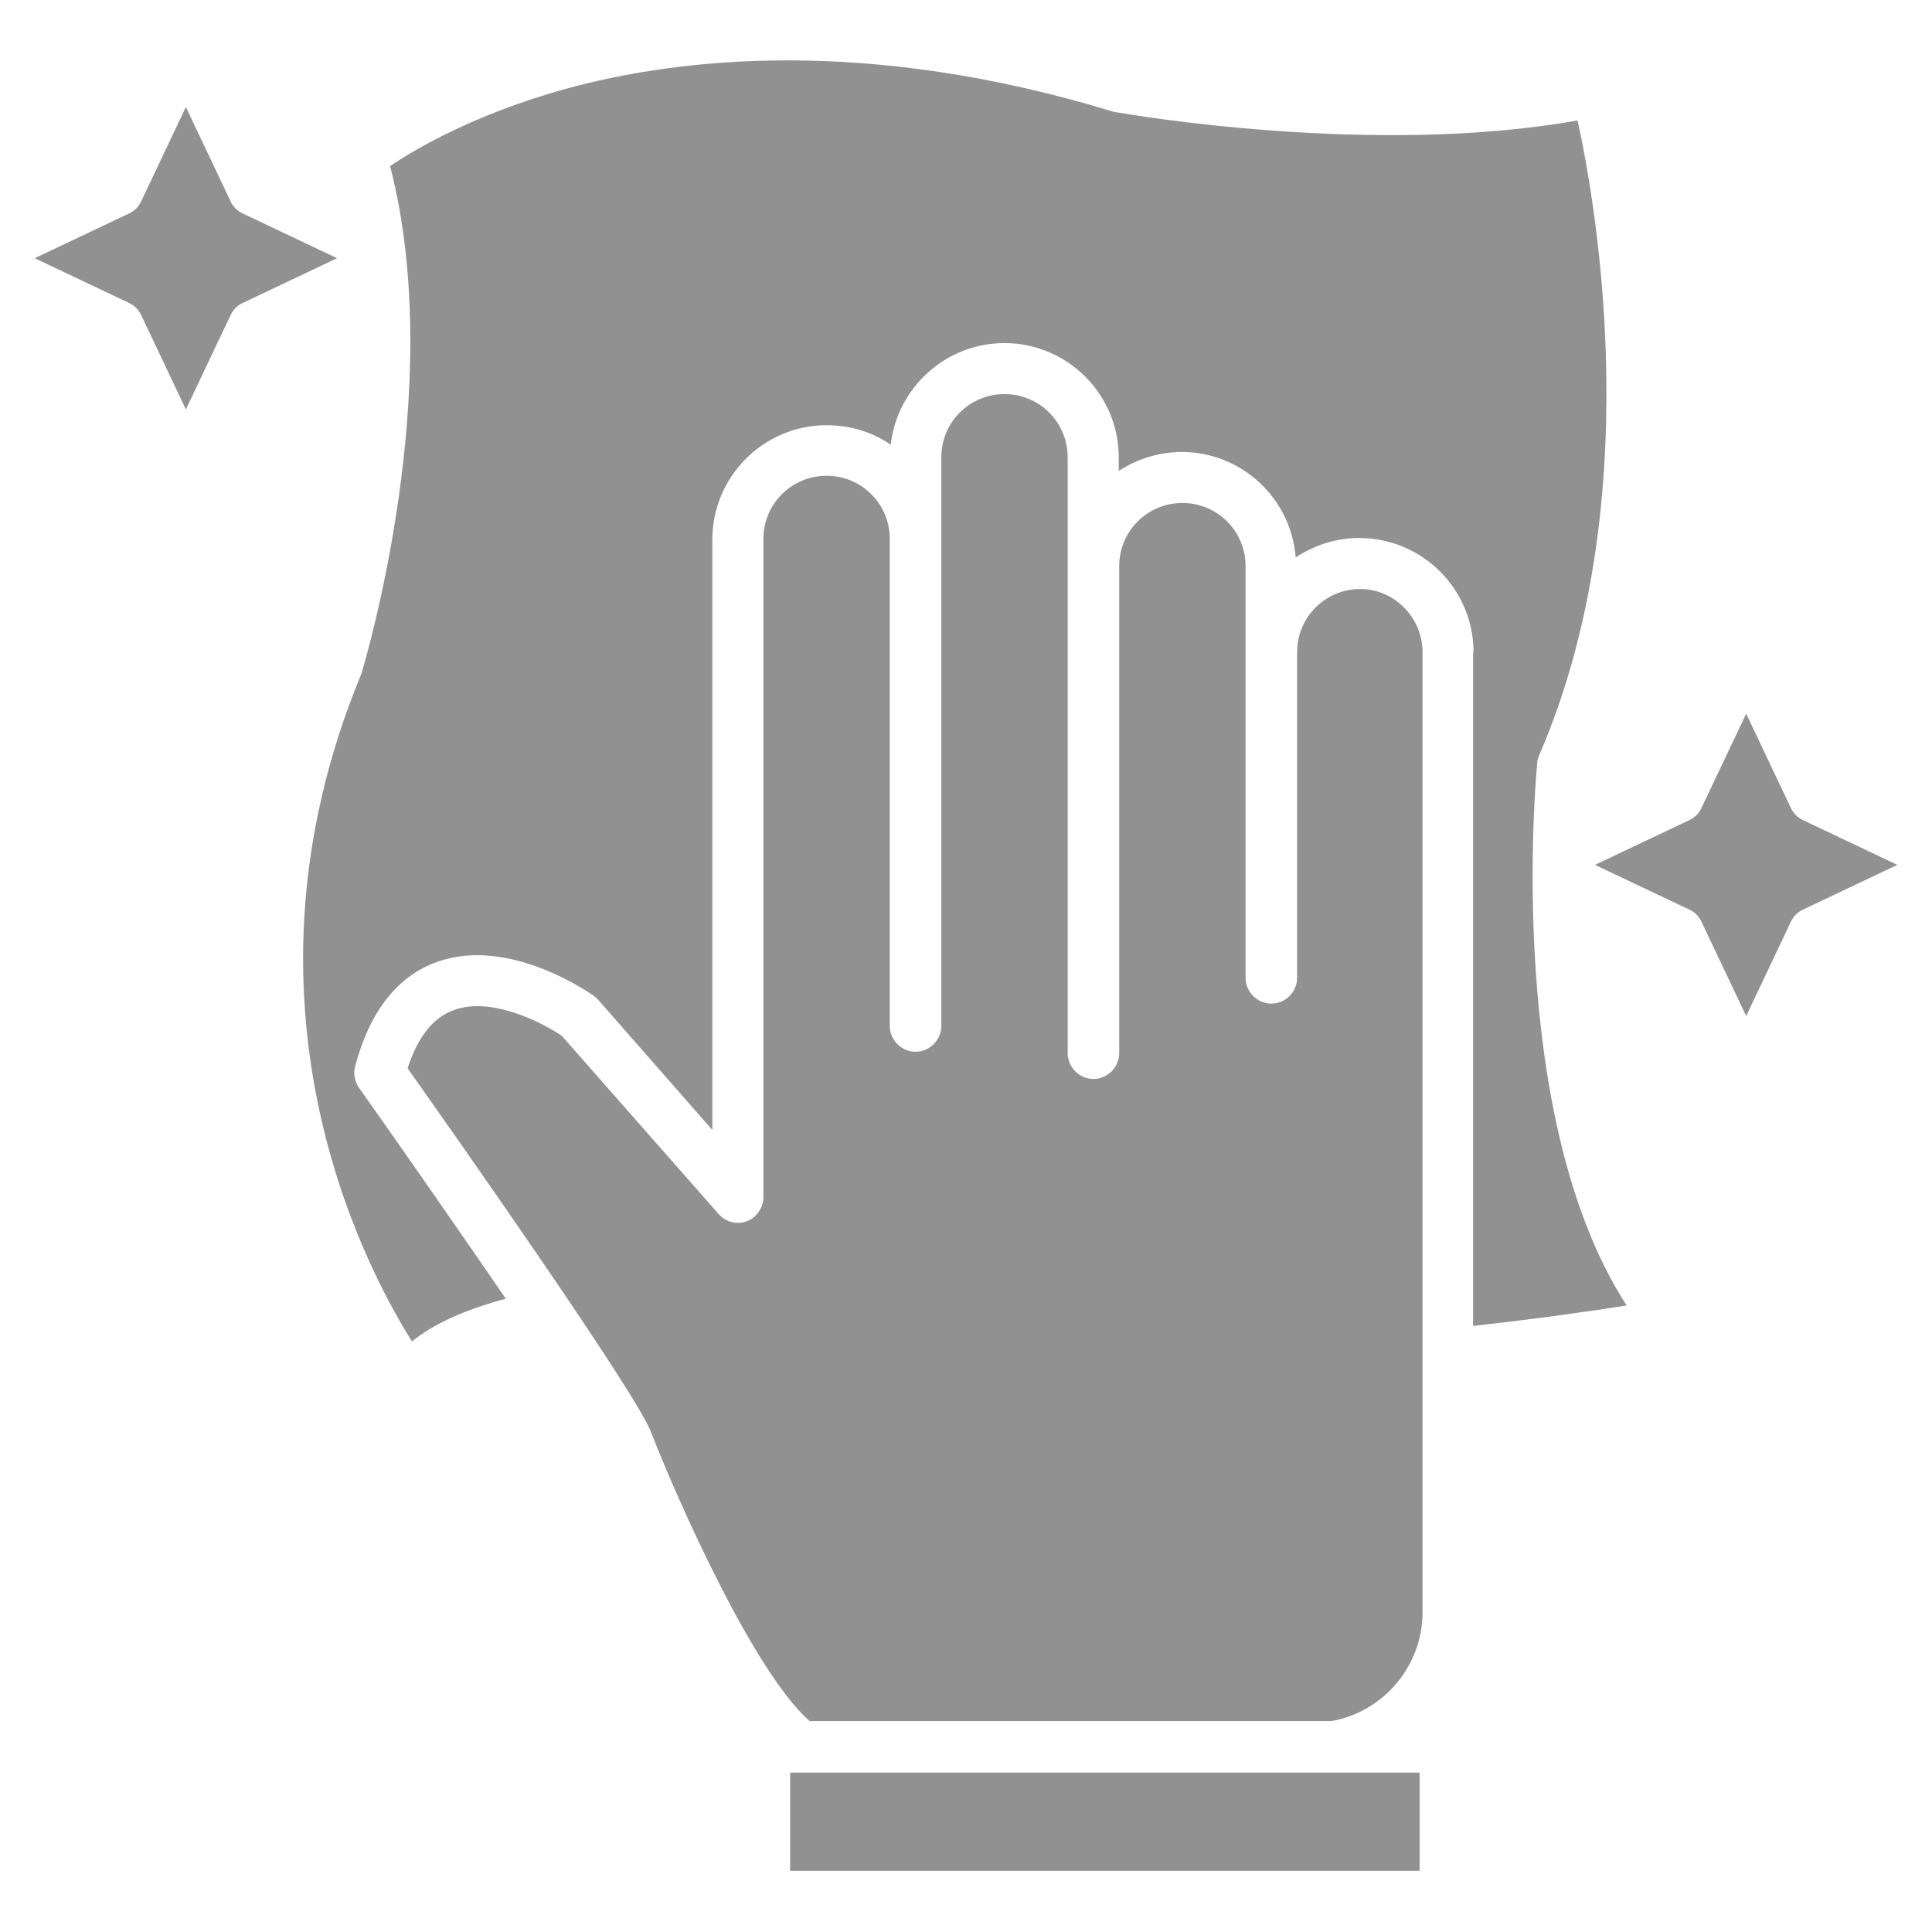 <svg width="100" height="100" viewBox="0 0 100 100" fill="none" xmlns="http://www.w3.org/2000/svg">
<path d="M40.898 91.749H73.478V96.831H40.898V91.749ZM73.629 33.758V83.471C73.629 86.214 71.616 88.604 68.924 89.082H41.904C38.986 86.516 35.01 77.509 33.702 74.138C32.947 72.125 23.765 59.068 21.098 55.294C21.626 53.658 22.431 52.652 23.513 52.275C25.425 51.57 28.067 52.929 29.073 53.608L37.199 62.841C37.677 63.395 38.533 63.445 39.061 62.967C39.388 62.665 39.539 62.263 39.514 61.86V27.896C39.514 26.084 40.973 24.625 42.785 24.625C44.596 24.625 46.055 26.084 46.055 27.896V53.105C46.055 53.834 46.659 54.438 47.389 54.438C48.118 54.438 48.722 53.834 48.722 53.105V23.669C48.722 21.858 50.181 20.398 51.993 20.398C53.804 20.398 55.263 21.858 55.263 23.669V54.514C55.263 55.243 55.867 55.847 56.597 55.847C57.326 55.847 57.93 55.243 57.93 54.514V29.305C57.93 27.493 59.389 26.034 61.201 26.034C63.012 26.034 64.471 27.493 64.471 29.305V50.614C64.471 51.344 65.075 51.947 65.805 51.947C66.534 51.947 67.138 51.344 67.138 50.614V33.758C67.138 31.946 68.597 30.487 70.409 30.487C72.145 30.487 73.629 31.946 73.629 33.758Z" fill="#919191"/>
<path d="M76.271 33.759C76.271 30.488 73.604 27.847 70.359 27.847C69.126 27.847 68.019 28.224 67.063 28.853C66.836 25.809 64.27 23.394 61.176 23.394C59.968 23.394 58.836 23.771 57.905 24.375V23.67C57.905 20.4 55.238 17.758 51.993 17.758C48.949 17.758 46.433 20.073 46.105 23.016C45.15 22.362 44.017 22.01 42.785 22.01C39.514 22.01 36.872 24.677 36.872 27.922V58.49L30.96 51.748C30.884 51.672 30.809 51.597 30.733 51.546C30.557 51.42 26.356 48.452 22.632 49.785C20.569 50.515 19.135 52.351 18.381 55.194C18.28 55.572 18.355 55.974 18.582 56.301C21.198 60 23.916 63.924 26.18 67.22C24.041 67.799 22.431 68.528 21.324 69.434C18.733 65.308 11.739 51.798 18.657 34.992C18.683 34.967 18.683 34.916 18.708 34.866C18.884 34.262 23.161 20.047 20.192 8.6C21.475 7.72 24.57 5.908 29.274 4.6C35.161 2.99 44.848 1.883 57.628 5.782C57.679 5.808 57.729 5.808 57.779 5.808C58.333 5.908 71.113 8.122 81.655 6.235C82.611 10.588 85.328 26.01 79.667 39.093C79.617 39.218 79.567 39.344 79.567 39.495C79.491 40.275 77.881 57.836 84.196 67.572C82.435 67.849 79.642 68.252 76.246 68.629V33.759H76.271ZM17.446 13.365L12.565 15.68C12.288 15.806 12.062 16.032 11.936 16.309L9.621 21.19L7.307 16.309C7.181 16.032 6.954 15.806 6.678 15.68L1.797 13.365L6.678 11.051C6.954 10.925 7.181 10.698 7.307 10.422L9.621 5.541L11.936 10.422C12.062 10.698 12.288 10.925 12.565 11.051L17.446 13.365ZM98.206 44.765L93.325 47.079C93.049 47.205 92.822 47.431 92.696 47.708L90.382 52.589L88.067 47.708C87.941 47.431 87.715 47.205 87.438 47.079L82.557 44.765L87.438 42.45C87.715 42.324 87.941 42.098 88.067 41.821L90.382 36.94L92.696 41.821C92.822 42.098 93.049 42.324 93.325 42.45L98.206 44.765Z" fill="#919191"/>
</svg>
